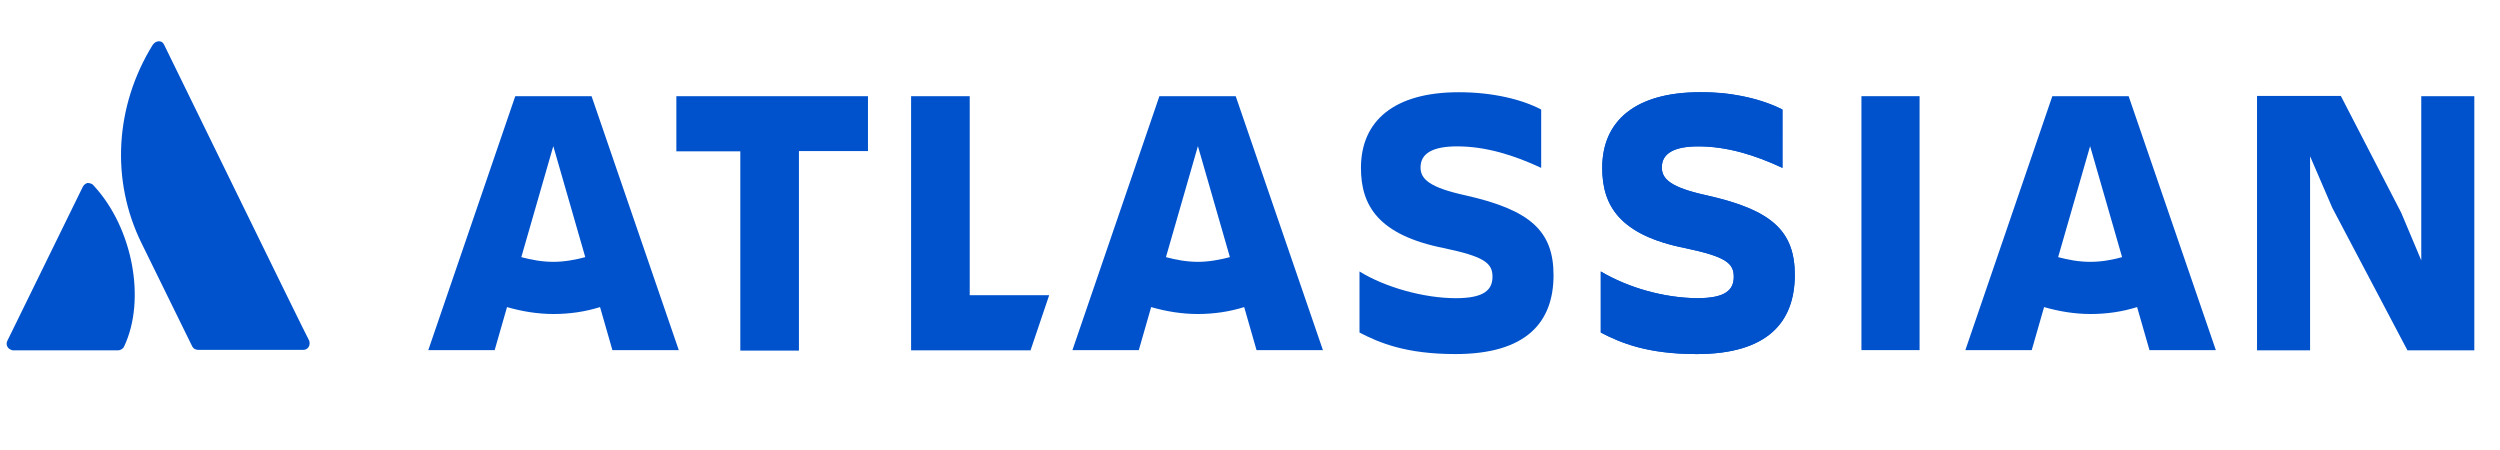 <?xml version="1.0" encoding="utf-8"?>
<!-- Generator: Adobe Illustrator 28.2.0, SVG Export Plug-In . SVG Version: 6.00 Build 0)  -->
<svg version="1.1" id="Laag_1" xmlns="http://www.w3.org/2000/svg" xmlns:xlink="http://www.w3.org/1999/xlink" x="0px" y="0px" viewBox="0 0 1032 182" style="enable-background:new 0 0 1032 182;" xml:space="preserve" width="100px" height="18px" preserveAspectRatio="none">
<style type="text/css">
	.st0{fill:#0052CC;}
</style>
<path class="st0" d="M641.3,111.3c0-17.9-9.6-26.4-36.4-32.3c-14.9-3.2-18.5-6.6-18.5-11.3c0-5.8,5.3-8.5,15.1-8.5
	c11.9,0,23.6,3.6,34.7,8.7V44.3c-7.7-4-19.8-7-34-7c-26.6,0-40.4,11.5-40.4,30.6c0,15.1,7,27.2,34.5,32.5c16.4,3.4,19.8,6,19.8,11.5
	c0,5.3-3.4,8.7-15.1,8.7c-13.4,0-29.4-4.5-39.8-10.8v24.7c8.3,4.2,19.2,8.7,39.6,8.7C630,143.2,641.3,130.4,641.3,111.3z"/>
<path class="st0" d="M931.7,38.9v102.8h21.9V63.2l9.2,20.9l31,57.6h27.6V38.9h-21.9v66.4L991.2,86l-24.9-47.2H931.7z"/>
<path class="st0" d="M792.4,38.9h-24v102.7h24V38.9z"/>
<path class="st0" d="M740.9,111.3c0-17.9-9.6-26.4-36.4-32.3c-14.9-3.2-18.5-6.6-18.5-11.3c0-5.8,5.3-8.5,15.1-8.5
	c11.9,0,23.6,3.6,34.7,8.7V44.3c-7.7-4-19.8-7-34-7c-26.6,0-40.4,11.5-40.4,30.6c0,15.1,7,27.2,34.5,32.5c16.4,3.4,19.8,6,19.8,11.5
	c0,5.3-3.4,8.7-15.1,8.7c-13.4,0-29.4-4.5-39.8-10.8v24.7c8.3,4.2,19.2,8.7,39.6,8.7C729.6,143.2,740.9,130.4,740.9,111.3z"/>
<path class="st0" d="M376.1,38.9v102.8h49.3l7.7-22.3h-32.8V38.9H376.1z"/>
<path class="st0" d="M279.2,38.9v22.3h26.4v80.6h24.2V61.1h28.5V38.9H279.2z"/>
<path class="st0" d="M244.2,38.9h-31.5l-35.9,102.7h27.4l5.1-17.4c6,1.7,12.5,2.8,19.2,2.8c6.6,0,13-0.9,19.2-2.8l5.1,17.4h27.4
	L244.2,38.9z M228.4,105.9c-4.5,0-9.1-0.8-13.2-1.9l13.2-44.9l13.2,44.9C237.4,105.1,232.9,105.9,228.4,105.9z"/>
<path class="st0" d="M510.1,38.9h-31.5l-35.9,102.7h27.4l5.1-17.4c6,1.7,12.5,2.8,19.2,2.8c6.6,0,13-0.9,19.2-2.8l5.1,17.4h27.4
	L510.1,38.9z M494.5,105.9c-4.5,0-9.1-0.8-13.2-1.9l13.2-44.9l13.2,44.9C503.3,105.1,499,105.9,494.5,105.9z"/>
<path class="st0" d="M878.7,38.9h-31.5l-35.9,102.7h27.4l5.1-17.4c6,1.7,12.5,2.8,19.2,2.8c6.6,0,13-0.9,19.2-2.8l5.1,17.4h27.4
	L878.7,38.9z M862.8,105.9c-4.5,0-9.1-0.8-13.2-1.9l13.2-44.9L876,104C871.9,105.1,867.6,105.9,862.8,105.9z"/>
<path class="st0" d="M740.9,111.3c0-17.9-9.4-26.4-36.4-32.3c-14.9-3.2-18.5-6.6-18.5-11.3c0-5.8,5.3-8.5,15.1-8.5
	c11.9,0,23.6,3.6,34.7,8.7V44.3c-10.6-4.9-22.3-7.2-34-7c-26.6,0-40.4,11.5-40.4,30.6c0,15.1,7,27.2,34.5,32.5
	c16.4,3.4,19.8,6,19.8,11.5c0,5.5-3.4,8.7-15.1,8.7c-14-0.2-27.7-4-39.8-10.8v24.7c8.3,4.2,19.2,8.7,39.6,8.7
	C729.4,143.2,740.7,130.4,740.9,111.3z"/>
<path class="st0" d="M38.7,75.1C38.2,74.3,37,74,36.1,74c-0.8,0.2-1.5,0.8-1.9,1.5L3.1,137.7c-0.8,1.3-0.2,3,1.1,3.6
	c0.4,0.2,0.8,0.4,1.1,0.4h43.4c0.9,0,2.1-0.6,2.5-1.5C60.4,121.3,54.8,92.1,38.7,75.1z"/>
<path class="st0" d="M127.6,137.7c-0.8-1.1-58.3-116.6-59.8-119.5c-0.4-0.9-1.1-1.5-2.1-1.5h-0.2c-0.9,0-1.9,0.6-2.5,1.5
	C47.4,43,45.7,73,58.4,98.3L79.3,140c0.4,0.9,1.3,1.5,2.5,1.5h43.4c1.5,0,2.6-1.1,2.6-2.6C127.8,138.5,127.8,138.1,127.6,137.7z"/>
</svg>
